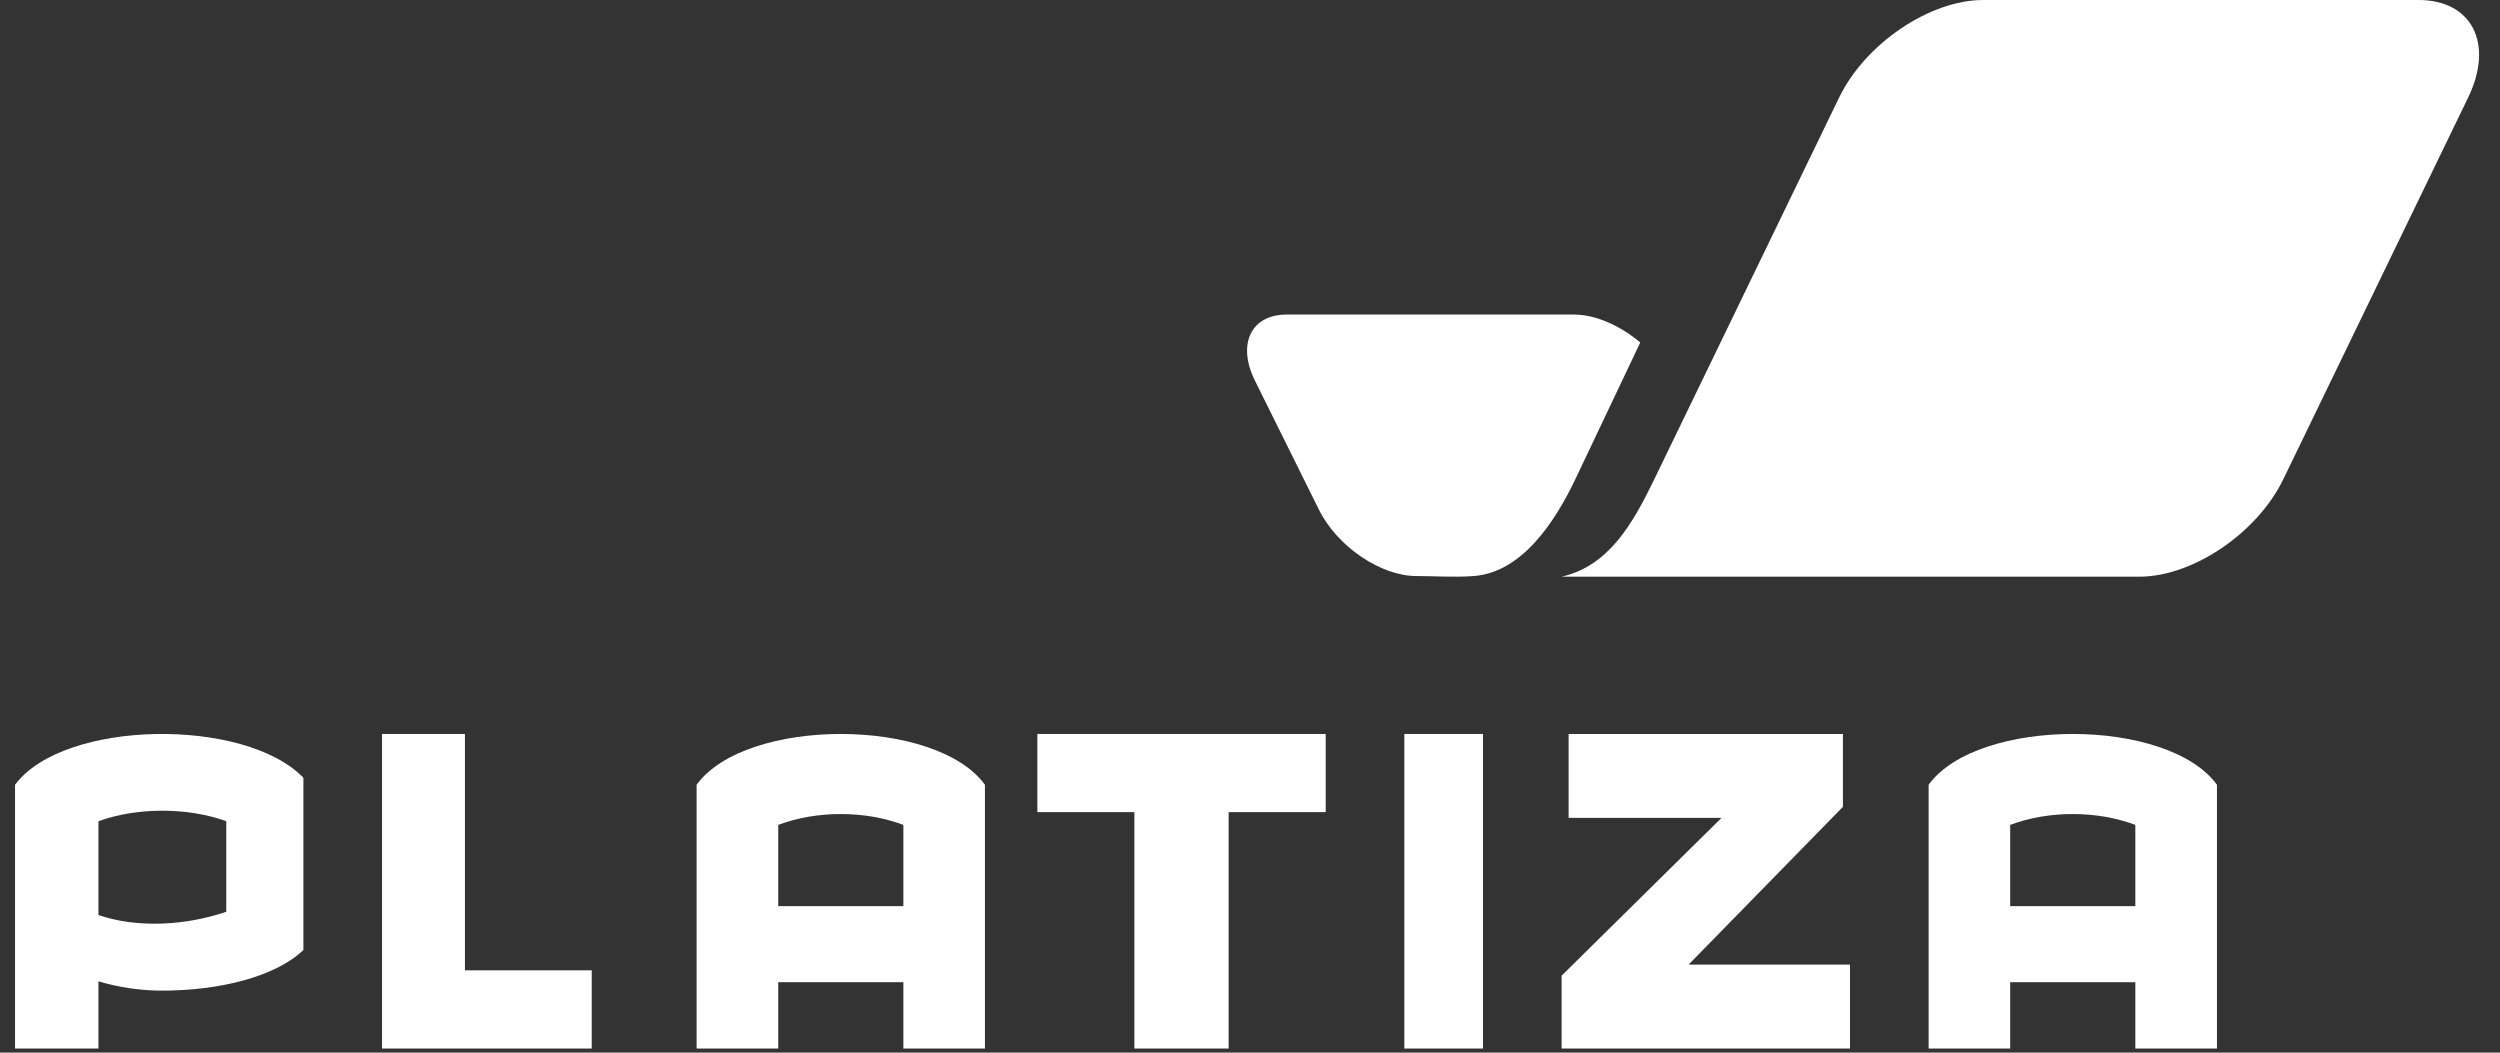<?xml version="1.0" encoding="UTF-8"?> <svg xmlns="http://www.w3.org/2000/svg" width="114" height="48" viewBox="0 0 114 48" fill="none"><rect x="0" y="0" width="114" height="48" fill="#333333" stroke="none"/> <path fill-rule="evenodd" clip-rule="evenodd" d="M0.686 35.787C2.89 32.808 11.172 32.699 13.835 35.467V43.32C12.545 44.557 9.97 45.173 7.392 45.173C6.408 45.173 5.406 45.024 4.489 44.748V47.813H0.686V35.787ZM10.318 37.447C8.55 36.808 6.255 36.808 4.489 37.447V41.726C6.297 42.343 8.507 42.195 10.318 41.577V37.447Z" fill="white"></path> <path fill-rule="evenodd" clip-rule="evenodd" d="M17.421 47.813V33.469H21.201V44.247H26.983V47.813H17.421Z" fill="white"></path> <path fill-rule="evenodd" clip-rule="evenodd" d="M44.913 47.813H41.194V44.789H35.487V47.813H31.765V35.785C34.01 32.697 42.667 32.697 44.913 35.785V47.813ZM41.194 41.32V37.616C39.461 36.955 37.217 36.955 35.487 37.616V41.32H41.194Z" fill="white"></path> <path fill-rule="evenodd" clip-rule="evenodd" d="M47.304 37.033V33.469H60.452V37.033H56.026V47.813H51.728V37.033H47.304Z" fill="white"></path> <path fill-rule="evenodd" clip-rule="evenodd" d="M64.038 47.813H67.624V33.469H64.038V47.813Z" fill="white"></path> <path fill-rule="evenodd" clip-rule="evenodd" d="M71.528 37.296V33.469H84.037V36.791L77.001 43.985H84.359V47.813H71.21V44.491L78.5 37.296H71.528Z" fill="white"></path> <path fill-rule="evenodd" clip-rule="evenodd" d="M101.093 47.813H97.371V44.789H91.664V47.813H87.945V35.785C90.188 32.697 98.847 32.697 101.093 35.785V47.813ZM97.371 41.32V37.616C95.638 36.955 93.397 36.955 91.664 37.616V41.32H97.371Z" fill="white"></path> <path fill-rule="evenodd" clip-rule="evenodd" d="M97.555 26.297C99.992 26.297 102.931 24.308 104.119 21.853L112.549 4.444C113.737 1.992 112.724 0 110.286 0H90.432C87.995 0 85.054 1.992 83.866 4.444L75.436 21.853C74.433 23.923 73.35 25.806 71.21 26.297H97.555ZM58.668 14.344C57.045 14.344 56.399 15.697 57.227 17.361L60.149 23.252C60.977 24.917 62.961 26.267 64.583 26.267C65.391 26.267 66.309 26.334 67.201 26.267C69.35 26.11 70.865 23.896 71.847 21.828L74.796 15.618C73.885 14.848 72.761 14.344 71.771 14.344H58.668Z" fill="white"></path> </svg> 